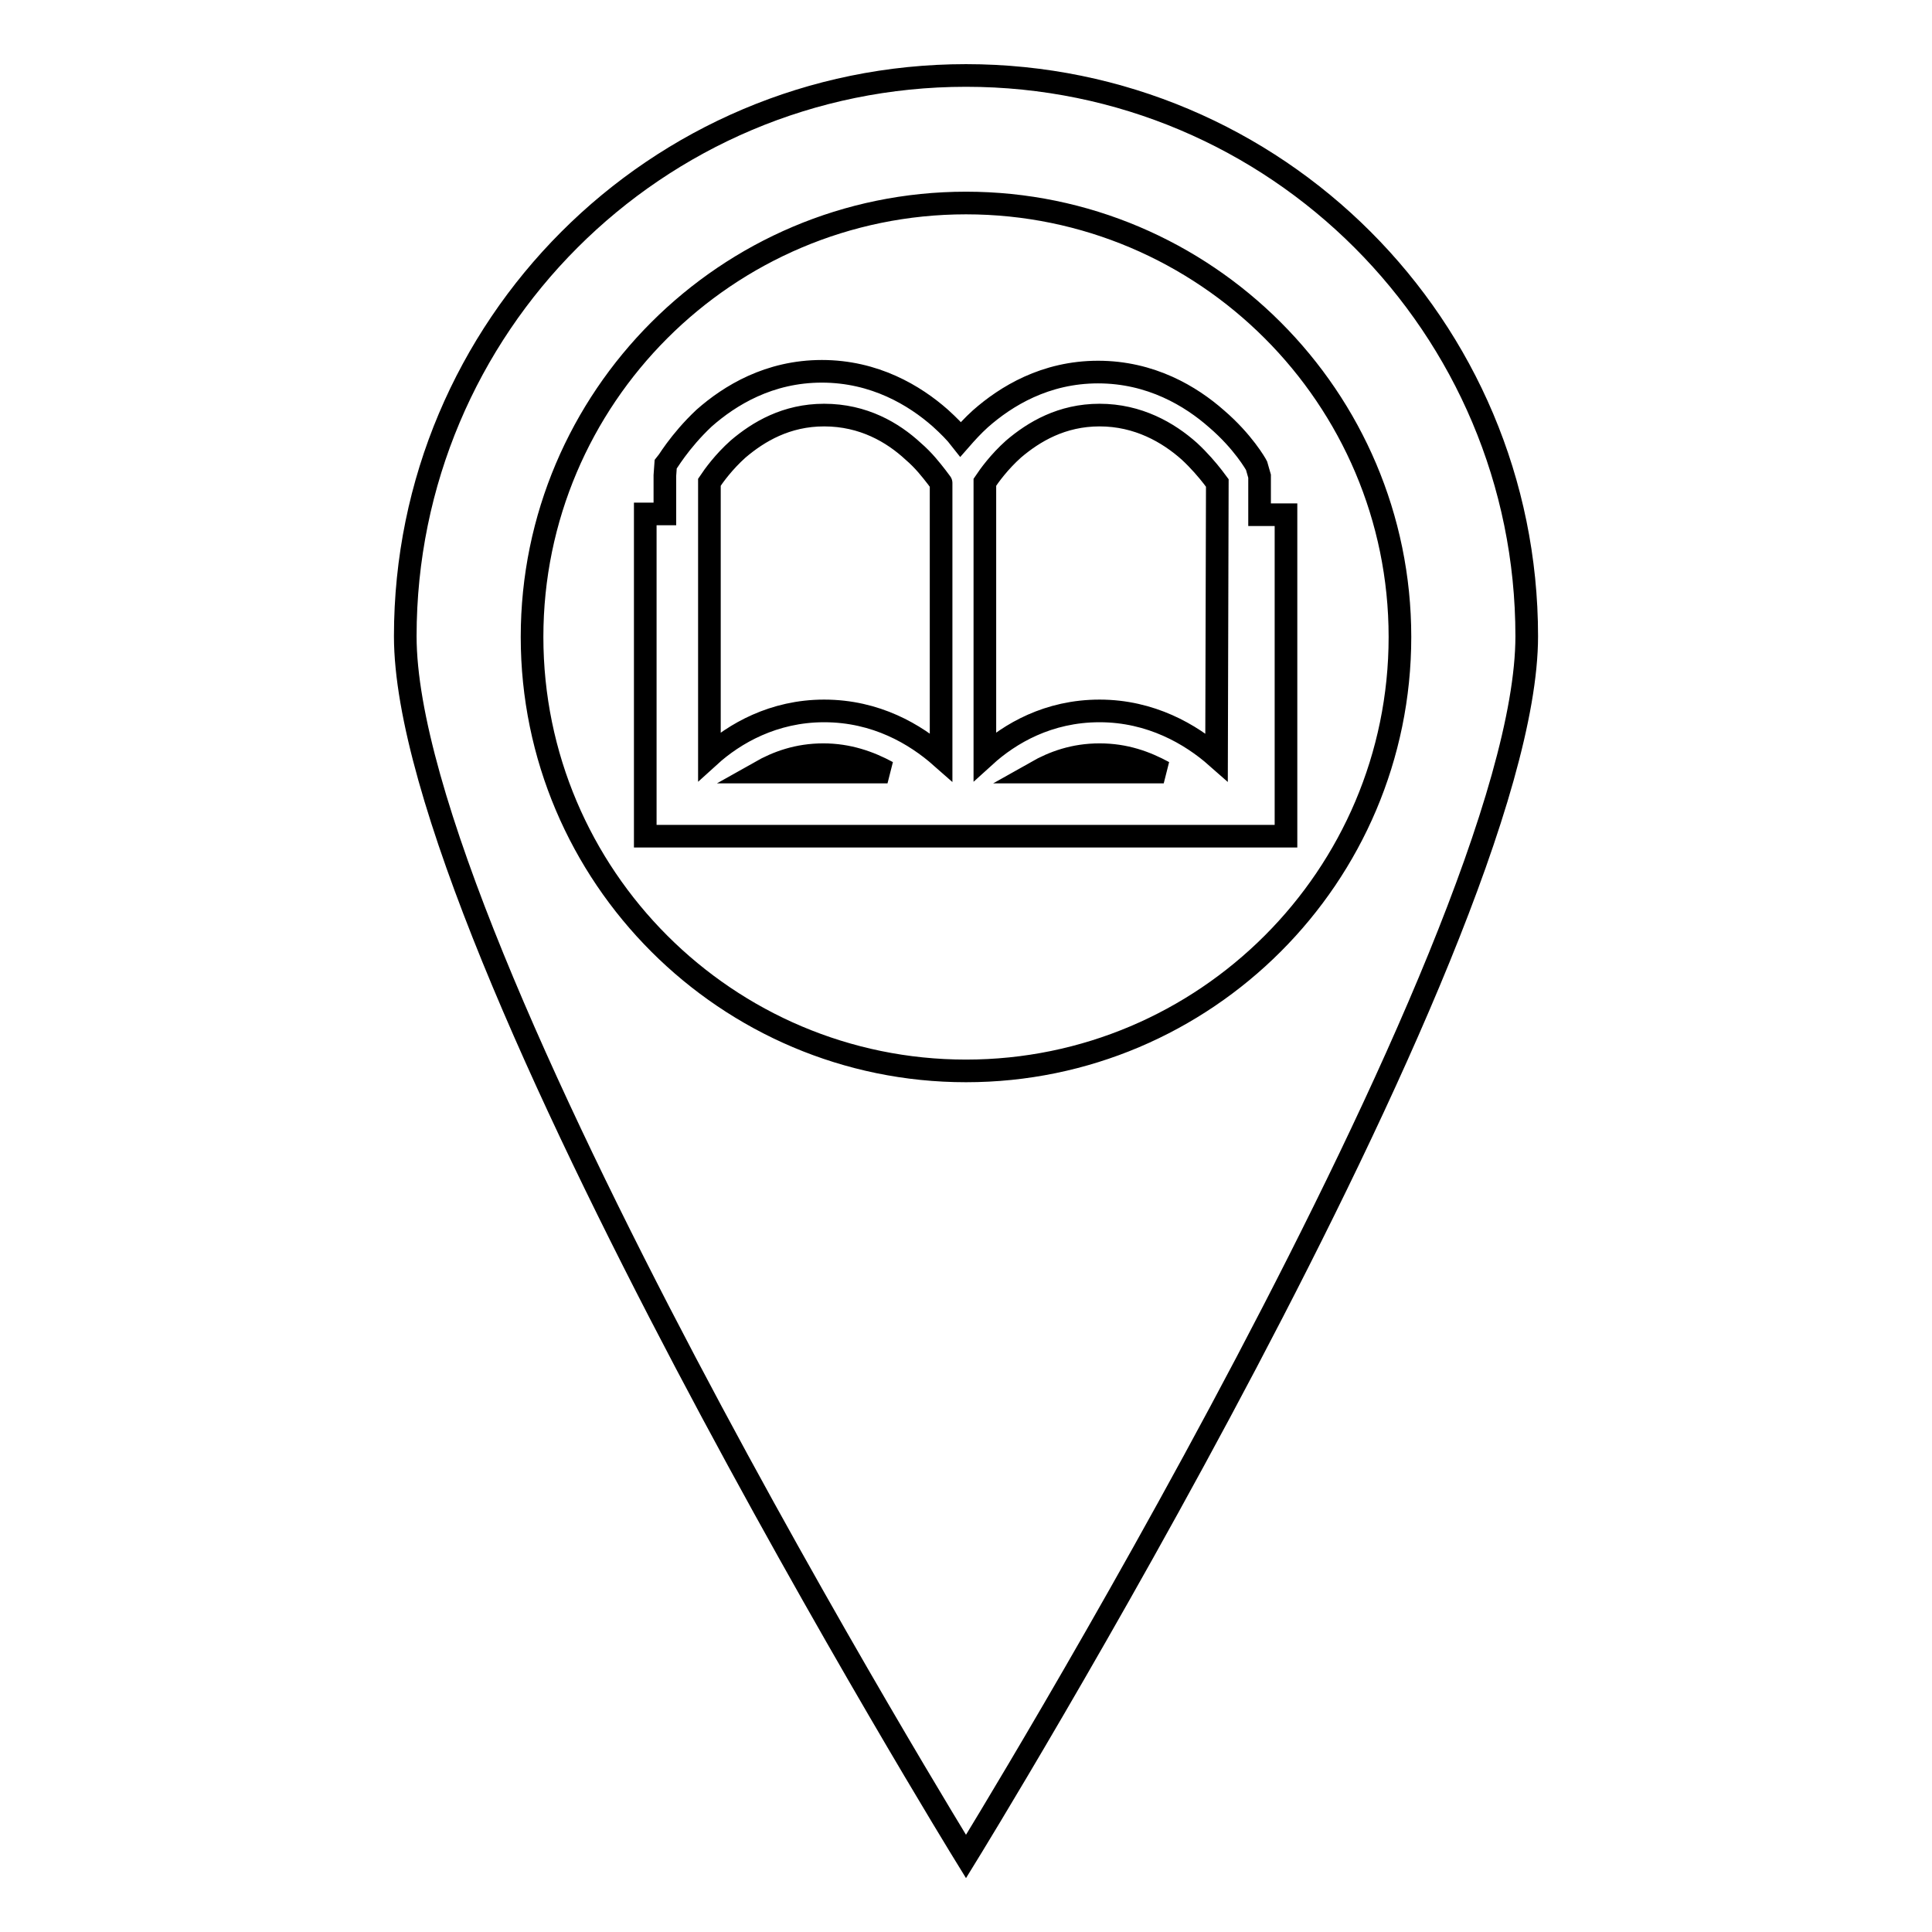 <?xml version="1.0" encoding="utf-8"?>
<!-- Svg Vector Icons : http://www.onlinewebfonts.com/icon -->
<!DOCTYPE svg PUBLIC "-//W3C//DTD SVG 1.1//EN" "http://www.w3.org/Graphics/SVG/1.1/DTD/svg11.dtd">
<svg version="1.1" xmlns="http://www.w3.org/2000/svg" xmlns:xlink="http://www.w3.org/1999/xlink" x="0px" y="0px" viewBox="0 0 256 256" enable-background="new 0 0 256 256" xml:space="preserve">
<g><g><g><g><g><path stroke-width="3" fill-opacity="0" stroke="#000000"  d="M128,10c-41.1,0-74.3,33.3-74.3,74.3C53.7,125.4,128,246,128,246s74.3-120.6,74.3-161.7C202.3,43.3,169.1,10,128,10z M128,141.9c-31.7,0-57.5-25.8-57.5-57.5c0-31.7,25.8-57.5,57.5-57.5c31.7,0,57.5,25.8,57.5,57.5C185.5,116.1,159.7,141.9,128,141.9z M166.9,68.2v-5.1l-0.4-1.4c-0.1-0.2-1.8-3.2-5.3-6.2c-3.4-3-8.7-6.2-15.7-6.2c-7,0-12.2,3.2-15.6,6.2c-1,0.9-1.9,1.9-2.6,2.7c-0.7-0.9-1.6-1.8-2.7-2.8c-3.4-3-8.7-6.2-15.7-6.2c-7,0-12.2,3.2-15.6,6.2c-3.3,3.1-5,6.1-5.1,6.2L88.1,63v5.1h-2.6v42.7h84.9V68.2H166.9L166.9,68.2z M100.7,102.3c2.3-1.3,5-2.3,8.4-2.3c3.3,0,6.1,1,8.5,2.3H100.7z M124.7,100.3c-3.4-3-8.6-6.1-15.5-6.1l0,0c-6.7,0-11.9,3-15.2,6V63.9l0,0c0.6-0.9,1.9-2.7,3.8-4.4c2.7-2.3,6.4-4.5,11.4-4.5c5.2,0,9.1,2.3,11.8,4.8c1.4,1.2,2.4,2.5,3.1,3.4l0.6,0.8C124.7,63.9,124.7,100.3,124.7,100.3z M137.3,102.3c2.3-1.3,5-2.3,8.4-2.3s6.1,1,8.5,2.3H137.3z M161.2,100.3c-3.4-3-8.7-6.1-15.5-6.1c-6.8,0-11.9,3-15.2,6V63.9l0,0c0.6-0.9,1.9-2.7,3.8-4.4c2.7-2.3,6.4-4.5,11.4-4.5c5.1,0,9.1,2.3,11.9,4.8c1.3,1.2,2.4,2.5,3.1,3.4l0.6,0.8L161.2,100.3L161.2,100.3L161.2,100.3z"/></g></g></g><g></g><g></g><g></g><g></g><g></g><g></g><g></g><g></g><g></g><g></g><g></g><g></g><g></g><g></g><g></g></g></g>
</svg>